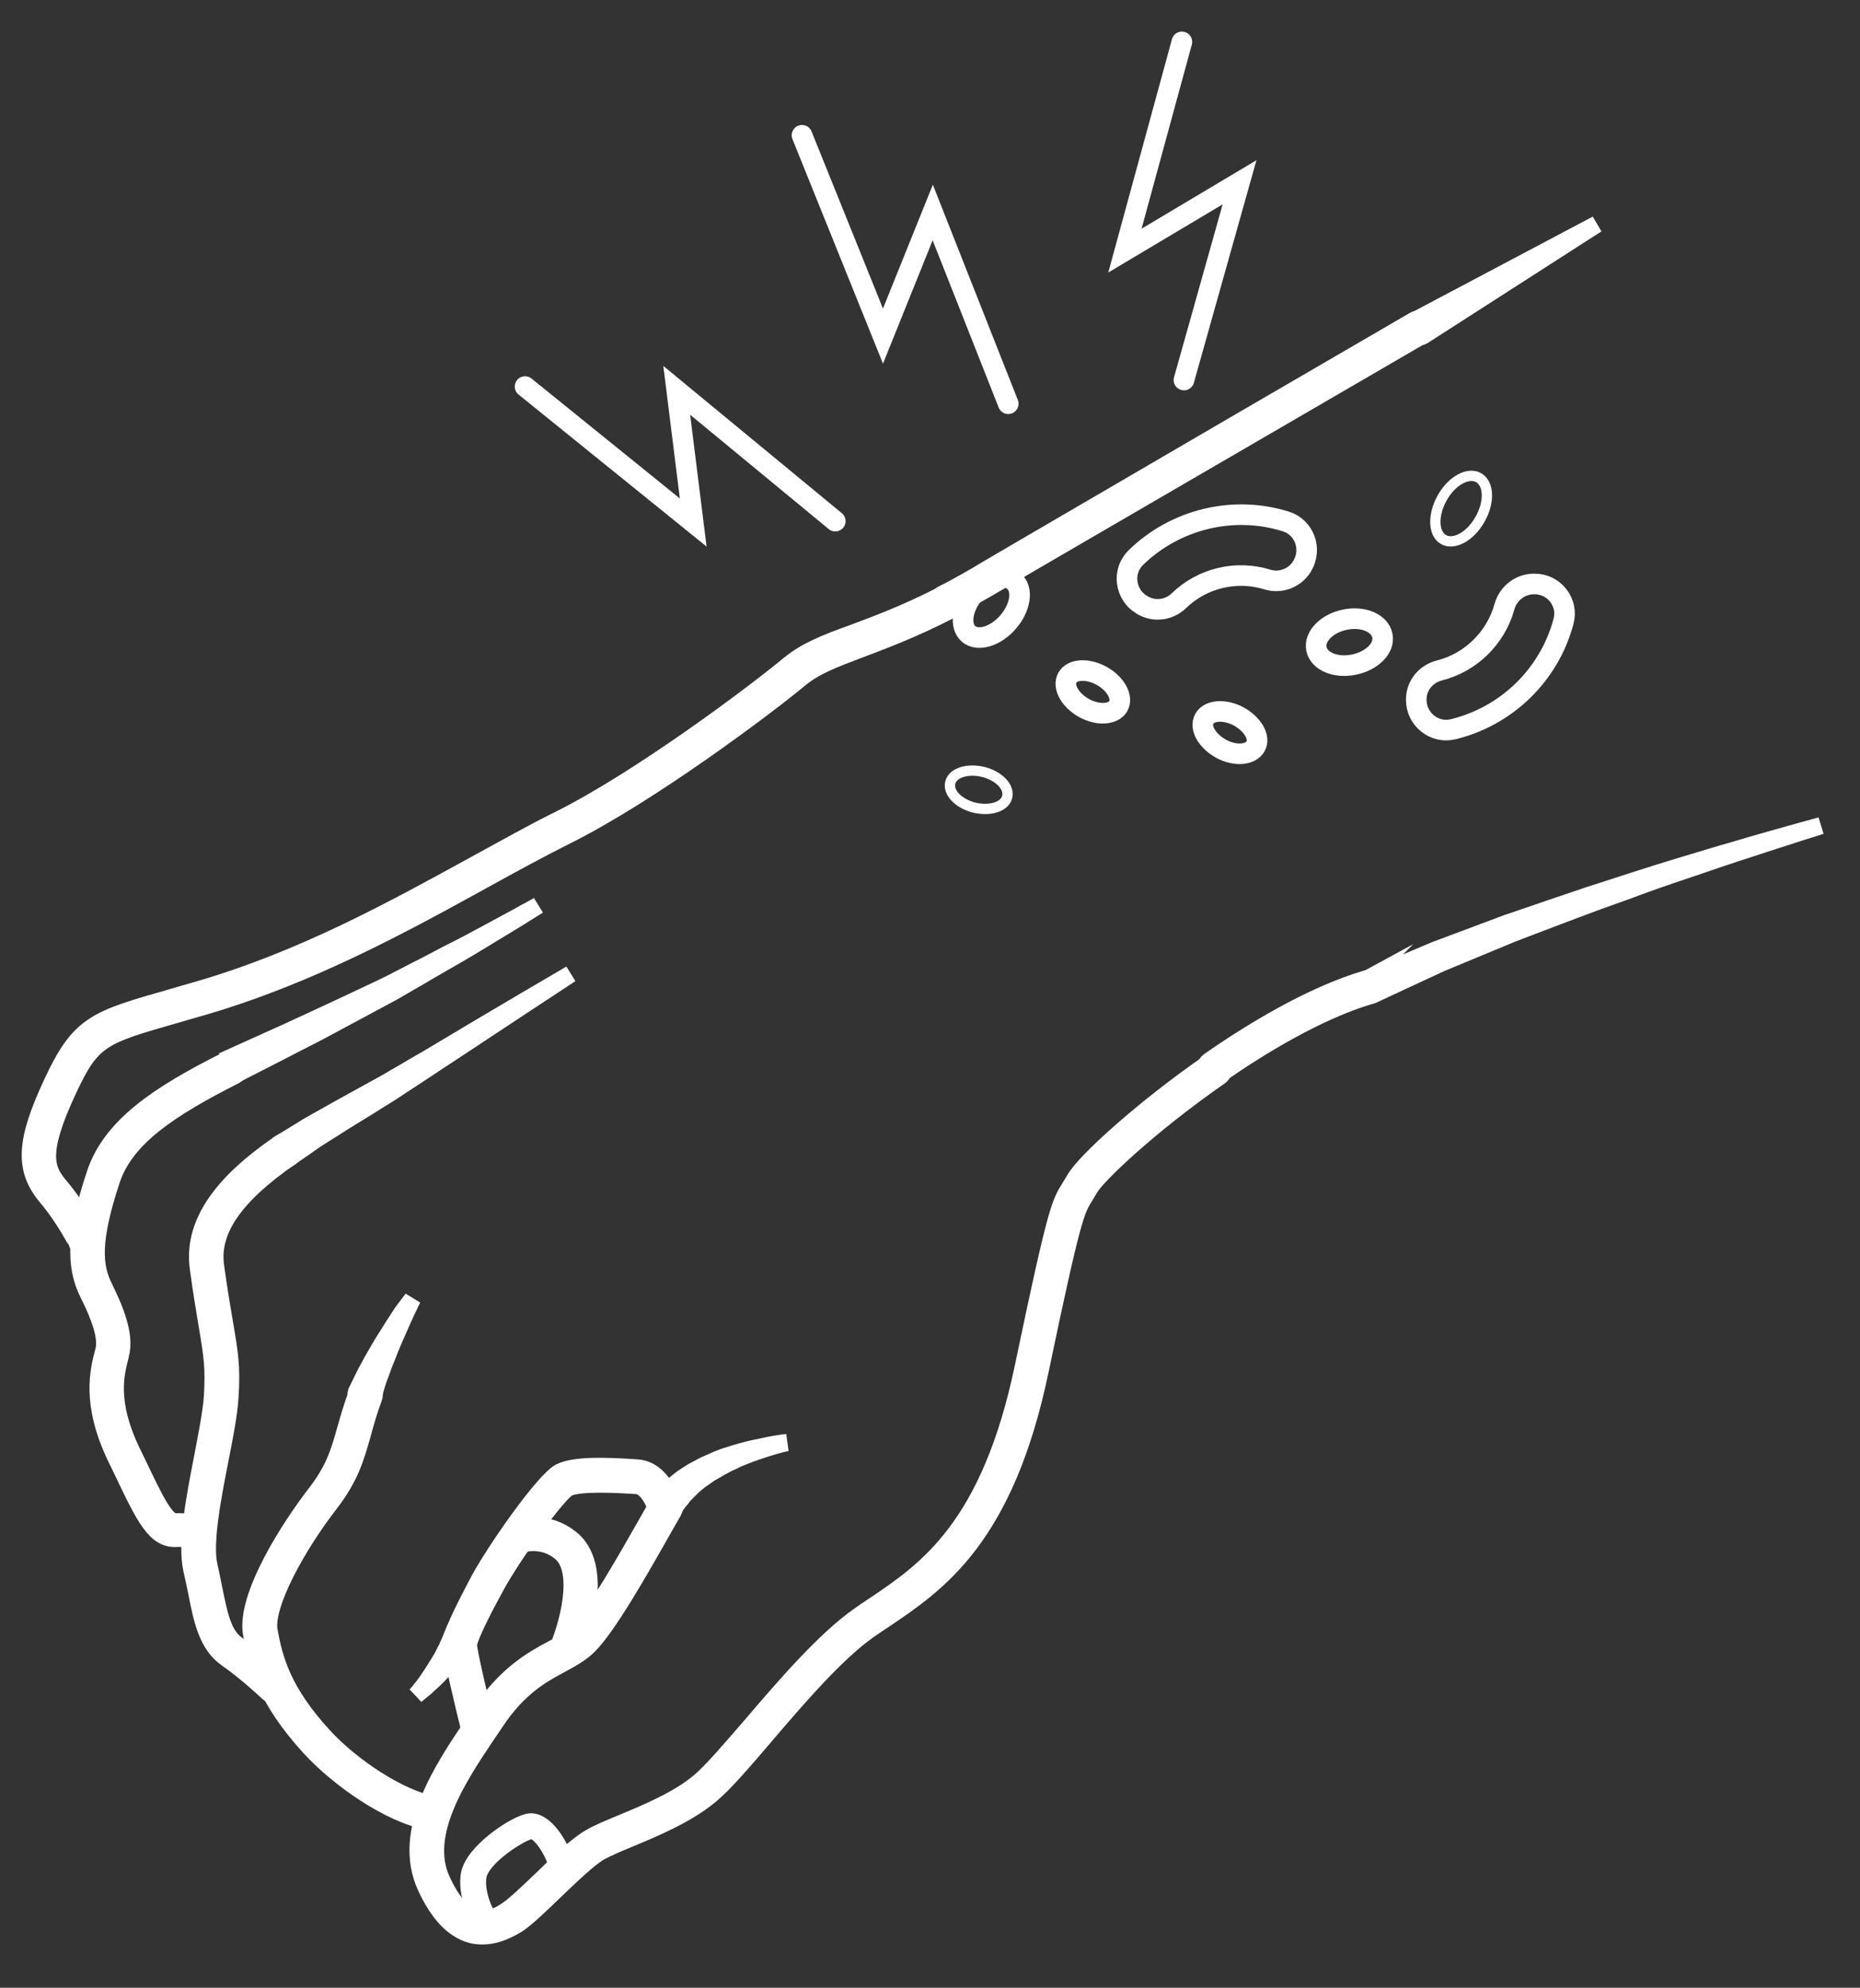 <?xml version="1.0" encoding="utf-8"?>
<!-- Generator: Adobe Illustrator 22.1.0, SVG Export Plug-In . SVG Version: 6.00 Build 0)  -->
<svg version="1.1" id="Layer_1" xmlns="http://www.w3.org/2000/svg" xmlns:xlink="http://www.w3.org/1999/xlink" x="0px" y="0px"
	 viewBox="0 0 542 579" style="enable-background:new 0 0 542 579;" xml:space="preserve">
<rect x="0" y="0" width="542" height="579" fill="#333333" stroke="none"/>
<style type="text/css">
	.st0{fill:#FFFFFF;stroke:#FFFFFF;stroke-width:5;stroke-miterlimit:10;}
	.st1{fill:none;stroke:#FFFFFF;stroke-width:6;stroke-linecap:round;stroke-miterlimit:10;}
	.st2{fill:none;stroke:#FFFFFF;stroke-width:6;stroke-miterlimit:10;}
	.st3{fill:none;stroke:#FFFFFF;stroke-width:3;stroke-miterlimit:10;}
</style>
<g>
	<g>
		<path class="st0" d="M275.5,178c-0.9,0-1.8-0.5-2.2-1.4c-0.6-1.2-0.1-2.7,1.1-3.4c4.6-2.3,9.3-5,14.1-7.9
			c4.7-2.8,41.7-24.3,74.4-43.4c22.2-12.9,43.2-25.1,49.2-28.6c1.2-0.7,2.7-0.3,3.4,0.9c0.7,1.2,0.3,2.7-0.9,3.4
			c-6,3.5-27,15.7-49.2,28.6c-32.7,19-69.7,40.5-74.4,43.3c-4.9,2.9-9.8,5.6-14.4,8C276.3,177.9,275.9,178,275.5,178z"/>
		<path class="st0" d="M465.3,65.3l-50.6,32.5c-1.2,0.7-2.7,0.4-3.5-0.8c-0.7-1.2-0.4-2.7,0.8-3.5c0.1,0,0.1-0.1,0.2-0.1L465.3,65.3
			z"/>
		<path class="st0" d="M398,285.3c0,0,8-3.4,20.1-8.5c6.2-2.3,13.4-5,21.1-7.9c3.9-1.3,7.9-2.7,12-4.1c4.1-1.4,8.2-2.8,12.4-4.2
			c4.2-1.3,8.3-2.7,12.4-4c4.1-1.3,8.1-2.6,12.1-3.8c3.9-1.2,7.7-2.3,11.3-3.4c3.6-1.1,7-2,10.2-3c6.3-1.8,11.5-3.3,15.2-4.3
			c3.7-1,5.8-1.6,5.8-1.6s-2.1,0.7-5.7,1.8c-3.6,1.2-8.8,2.8-15.1,4.9c-3.1,1-6.5,2.1-10,3.3c-3.5,1.2-7.3,2.5-11.2,3.8
			c-3.9,1.3-7.9,2.7-11.9,4.2c-4,1.5-8.1,2.9-12.2,4.4c-4.1,1.5-8.2,3.1-12.2,4.6c-4,1.5-7.9,3-11.8,4.5c-7.5,3.1-14.5,6-20.5,8.5
			c-11.9,5.5-19.8,9.2-19.8,9.2l0,0c-1.3,0.6-2.7,0-3.3-1.2C396.1,287.4,396.7,286,398,285.3C397.9,285.4,398,285.3,398,285.3z"/>
		<path class="st0" d="M353.8,313.7c-0.8,0-1.6-0.4-2.1-1.1c-0.8-1.1-0.5-2.7,0.6-3.5c11.9-8.3,29.6-19.2,45.9-24
			c1.3-0.4,2.7,0.4,3.1,1.7c0.4,1.3-0.4,2.7-1.7,3.1c-15.7,4.6-32.9,15.2-44.5,23.3C354.8,313.6,354.3,313.7,353.8,313.7z"/>
	</g>
	<path class="st0" d="M25,364.2c-0.9,0-1.8-0.5-2.2-1.4c0-0.1-4-8-9.2-14.1c-6.8-8.1-6.4-16.2,1.6-33.3c8-17.2,12.6-18.5,34.7-24.8
		c2.3-0.7,4.8-1.4,7.6-2.2c30.8-8.9,57.5-23.7,81.2-36.7c8.6-4.7,16.6-9.2,24.1-12.9c23.9-11.9,57.5-37.2,67-45.1
		c5.1-4.2,10.8-6.4,18.8-9.3c6.7-2.5,15.1-5.6,25.9-11.1c1.2-0.6,2.7-0.1,3.4,1.1c0.6,1.2,0.1,2.7-1.1,3.4
		c-11.1,5.7-19.6,8.8-26.4,11.4c-7.4,2.8-12.8,4.8-17.3,8.5c-9.6,8-43.7,33.6-68,45.7c-7.4,3.7-15.5,8.1-24,12.8
		c-23.8,13.1-50.9,28-82.2,37.1c-2.7,0.8-5.3,1.5-7.6,2.2c-21.7,6.2-24.5,7-31.5,22.1c-8.6,18.4-6.5,23-2.3,28
		c5.6,6.6,9.7,14.8,9.8,15.1c0.6,1.2,0.1,2.7-1.1,3.4C25.8,364.1,25.4,364.2,25,364.2z"/>
	<path class="st0" d="M57.9,450.8c-0.9,0-1.8-0.5-2.2-1.4c-0.1-0.1-1-1.5-4.1-1.3c-6.3,0.5-9.4-5.9-16.1-20l-1.7-3.5
		c-7.6-15.8-5.1-25.3-3.6-31l0.1-0.4c1.2-4.8-3.1-13.4-4.5-16.2c-4.3-8.5-3.7-18,1.9-35c4.6-13.9,18.2-23.1,38.6-33.3
		c1.2-0.6,2.7-0.1,3.4,1.1c0.6,1.2,0.1,2.7-1.1,3.4c-19.2,9.7-32,18.2-36.1,30.5c-5.9,17.8-5.2,25.1-2.2,31.2
		c3,6.1,6.4,13.9,4.8,19.7l-0.1,0.5c-1.3,5-3.5,13.3,3.3,27.5l1.7,3.5c5.1,10.7,8.2,17.2,11.1,17.2c0,0,0.1,0,0.1,0
		c5.3-0.4,8.1,2.4,9,4.1c0.6,1.2,0.1,2.7-1.1,3.4C58.6,450.7,58.3,450.8,57.9,450.8z"/>
	<path class="st0" d="M156.9,263.7c0,0-1.3,0.8-3.7,2.3c-2.3,1.5-5.7,3.5-9.8,6c-2,1.2-4.2,2.6-6.6,4c-2.3,1.4-4.8,2.8-7.4,4.3
		c-2.6,1.5-5.2,3-7.9,4.6c-2.7,1.5-5.4,3.2-8.2,4.7c-5.6,3-11.2,6-16.4,8.8c-2.6,1.4-5.2,2.8-7.6,4c-2.4,1.2-4.7,2.4-6.8,3.5
		c-8.4,4.3-14.1,7.2-14.1,7.2l0,0c-1.2,0.6-2.7,0.1-3.4-1.1c-0.6-1.2-0.1-2.7,1.1-3.4c0,0,0.1,0,0.1-0.1c0,0,5.8-2.6,14.4-6.5
		c2.2-1,4.5-2,7-3.2c2.5-1.1,5.1-2.4,7.8-3.6c5.4-2.5,11.1-5.2,16.8-7.9c2.9-1.4,5.6-2.9,8.4-4.3c2.8-1.4,5.5-2.8,8.1-4.2
		c2.6-1.4,5.2-2.6,7.6-3.9c2.4-1.3,4.7-2.5,6.7-3.6c4.2-2.3,7.7-4.1,10.1-5.5C155.6,264.5,156.9,263.7,156.9,263.7z"/>
	<path class="st0" d="M79.8,493.7c-0.6,0-1.2-0.2-1.7-0.7c-0.1-0.1-6.1-5.8-12-9.9c-5.7-4-7.2-11.1-8.8-19.4
		c-0.4-2.1-0.9-4.2-1.4-6.5c-1.7-7.5,0.7-20.2,3.1-32.5c1.3-6.9,2.6-13.3,2.9-17.9c0.5-8.4,0-11.7-1.5-20.6
		c-0.7-4.2-1.6-9.4-2.6-16.8c-2.3-16.3,12.6-28.7,24-36.5c1.1-0.8,2.7-0.5,3.5,0.6c0.8,1.1,0.5,2.7-0.6,3.5
		c-16.4,11.3-23.3,21.4-21.9,31.7c1,7.3,1.9,12.5,2.6,16.6c1.5,8.8,2.2,12.8,1.6,21.8c-0.3,4.9-1.6,11.5-3,18.6
		c-2.2,11.2-4.6,23.9-3.1,30.4c0.5,2.3,1,4.5,1.4,6.7c1.6,7.8,2.7,13.4,6.8,16.3c6.3,4.4,12.3,10.2,12.6,10.4c1,1,1,2.5,0.1,3.5
		C81.1,493.4,80.5,493.7,79.8,493.7z"/>
	<path class="st0" d="M166.3,283.7c0,0-20.4,13.4-40.8,26.9c-2.6,1.7-5.1,3.4-7.6,5c-1.3,0.8-2.5,1.7-3.8,2.5
		c-1.3,0.8-2.5,1.6-3.7,2.3c-4.8,3.1-9.5,5.8-13.3,8.3c-1.9,1.2-3.7,2.3-5.2,3.3c-1.5,1-2.8,2-3.9,2.7c-2.2,1.5-3.4,2.4-3.4,2.4
		l-0.1,0.1c-1.1,0.8-2.7,0.5-3.5-0.6c-0.8-1.1-0.5-2.7,0.6-3.5c0,0,0.1,0,0.1-0.1c0,0,1.3-0.8,3.6-2.2c1.2-0.7,2.6-1.6,4.2-2.6
		c1.6-0.9,3.5-2,5.5-3.1c4-2.3,8.7-4.8,13.7-7.6c1.3-0.7,2.5-1.4,3.8-2.1c1.3-0.7,2.5-1.5,3.8-2.2c2.6-1.5,5.2-3.1,7.9-4.6
		C145.2,296,166.3,283.7,166.3,283.7z"/>
	<path class="st0" d="M125.1,530.5c-0.1,0-0.3,0-0.4,0c-11-1.9-26.1-12.4-34.4-21.5c-12.8-14-15.4-24-17-33.1
		c-1.9-10.8,10.9-30.8,18.7-40.9c5.4-7,6.8-11.9,8.7-18.6c0.9-3.2,1.9-6.7,3.5-11c0.5-1.3,1.9-2,3.2-1.5c1.3,0.5,2,1.9,1.5,3.2
		c-1.5,4.1-2.5,7.6-3.3,10.6c-2,7-3.5,12.5-9.5,20.3c-9.6,12.4-19,29.5-17.7,37c1.5,8.3,3.9,17.6,15.8,30.6
		c8.6,9.4,22.8,18.4,31.6,19.9c1.4,0.2,2.3,1.5,2,2.9C127.3,529.6,126.3,530.5,125.1,530.5z"/>
	<path class="st0" d="M120.2,378.3c0,0-0.9,1.8-2.1,4.4c-1.2,2.7-2.8,6.2-4.3,9.8c-0.7,1.8-1.4,3.6-2.1,5.3
		c-0.3,0.9-0.6,1.7-0.9,2.5c-0.3,0.8-0.6,1.5-0.8,2.2c-0.8,2.7-1.4,4.6-1.4,4.6l0,0.1c-0.4,1.3-1.8,2.1-3.1,1.7
		c-1.3-0.4-2.1-1.8-1.7-3.1c0-0.1,0.1-0.3,0.1-0.4c0,0,0.9-1.8,2.2-4.5c0.3-0.7,0.7-1.4,1.1-2.1c0.4-0.7,0.8-1.5,1.3-2.4
		c0.9-1.6,1.9-3.3,2.9-5c2.1-3.4,4.2-6.7,5.8-9.1C119,379.9,120.2,378.3,120.2,378.3z"/>
	<path class="st0" d="M139.4,506.2c-1.1,0-2.1-0.8-2.4-1.9c-1.7-6.8-5.6-22.9-5.5-25.6c0.2-2.8,2.4-7.7,8.3-18.8
		c4.5-8.3,18.7-28.7,23.4-31.1c4.4-2.2,13.9-1.8,22.5-1.2c7.5,0.5,10.3,10.4,10.5,10.9c0.4,1.3-0.4,2.7-1.7,3.1
		c-1.3,0.4-2.7-0.4-3.1-1.7c0-0.1-2.1-6.9-5.9-7.2c-4.9-0.3-16.5-1-20,0.7c-2.7,1.4-15.8,18.9-21.2,29c-2.1,3.8-7.6,14.1-7.8,16.7
		c0,1.7,2.7,13.5,5.3,24c0.3,1.3-0.5,2.7-1.8,3C139.8,506.2,139.6,506.2,139.4,506.2z"/>
	<path class="st0" d="M164.9,483.5c-0.3,0-0.7-0.1-1-0.2c-1.3-0.5-1.9-2-1.3-3.3c2.5-5.8,7.4-22.2,0.8-27.8
		c-5.4-4.5-11.4-2.4-11.5-2.4c-1.3,0.5-2.7-0.2-3.2-1.5c-0.5-1.3,0.2-2.7,1.5-3.2c0.4-0.1,8.8-3,16.4,3.3
		c10.8,9.1,1.1,32.6,0.6,33.6C166.8,482.9,165.9,483.5,164.9,483.5z"/>
	<path class="st0" d="M140.6,563.9c-1.1,0-2.2-0.1-3.3-0.4c-5.2-1.4-9.6-6.1-13.2-13.9c-7.4-16.1,4.8-34.2,13.7-47.4
		c0.8-1.2,1.5-2.3,2.3-3.4c7.5-11.3,15.3-15.5,21.1-18.6c2.8-1.5,5.2-2.8,6.9-4.5c5.1-5.1,14-20.8,21.8-34.5l1.9-3.3
		c0.7-1.2,2.2-1.6,3.4-0.9c1.2,0.7,1.6,2.2,0.9,3.4l-1.9,3.3c-8.3,14.7-17,29.9-22.6,35.6c-2.2,2.2-4.9,3.7-8,5.4
		c-5.6,3-12.5,6.7-19.3,17c-0.7,1.1-1.5,2.2-2.3,3.4c-8.2,12.2-19.5,29-13.3,42.5c2.9,6.4,6.3,10.2,10,11.2c2.7,0.7,5.8-0.1,9.1-2.4
		c2.6-1.8,6.3-5.4,10.3-9.2c5-4.9,10.2-9.9,14-12c2.2-1.3,5.4-2.6,9.2-4.2c7.3-3,16.3-6.8,22.4-11.9c3.6-3,9-9.3,15.3-16.6
		c10-11.7,21.4-24.9,31.4-31.9c1.4-1,2.9-2,4.4-3c15-10.1,33.6-22.6,43.4-69.5c9.6-45.9,10.6-47.5,13.6-52.3
		c0.4-0.7,0.9-1.4,1.4-2.3c2.9-5.2,20.3-20.9,39.4-34.1c1.1-0.8,2.7-0.5,3.5,0.6c0.8,1.1,0.5,2.7-0.6,3.5
		c-20.9,14.5-36,29.1-37.9,32.5c-0.6,1-1.1,1.8-1.5,2.5c-2.5,4-3.6,5.7-13,50.7c-10.2,48.9-29.8,62-45.5,72.6
		c-1.5,1-2.9,1.9-4.3,2.9c-9.5,6.6-21.1,20.1-30.4,31c-6.4,7.5-11.9,13.9-15.9,17.2c-6.7,5.6-16.2,9.6-23.7,12.7
		c-3.6,1.5-6.6,2.8-8.6,3.9c-3.2,1.9-8.4,6.9-13,11.3c-4.1,3.9-7.9,7.7-10.9,9.7C147.2,562.7,143.9,563.9,140.6,563.9z"/>
	<path class="st0" d="M229.3,420.2c0,0-2.5,0.5-6.2,1.7c-1.8,0.6-4,1.3-6.2,2.2c-1.1,0.4-2.3,0.9-3.4,1.5c-1.2,0.5-2.3,1.1-3.4,1.7
		c-1.1,0.6-2.2,1.3-3.3,1.9c-1,0.7-2,1.4-3,2.1c-0.9,0.8-1.8,1.4-2.5,2.2c-0.7,0.7-1.4,1.4-2.1,2.1c-0.5,0.7-1,1.4-1.5,1.9
		c-0.2,0.3-0.4,0.6-0.6,0.8c-0.2,0.3-0.3,0.5-0.4,0.7c-0.5,0.9-0.8,1.4-0.8,1.4l-0.2,0.3c-0.7,1.2-2.2,1.6-3.4,0.9
		c-1.2-0.7-1.6-2.2-0.9-3.4c0-0.1,0.1-0.2,0.2-0.2c0,0,0.4-0.6,1.2-1.6c0.4-0.5,0.8-1.2,1.4-1.7c0.6-0.6,1.3-1.3,2-2
		c0.8-0.7,1.7-1.4,2.6-2.1c1-0.7,2-1.3,3.1-2c1.1-0.6,2.3-1.2,3.4-1.8c1.2-0.5,2.4-1.1,3.6-1.6c1.2-0.5,2.5-1,3.7-1.3
		c1.2-0.4,2.4-0.8,3.6-1.1c2.4-0.7,4.6-1.1,6.5-1.5C226.7,420.4,229.3,420.2,229.3,420.2z"/>
	<path class="st0" d="M137.1,476.7c0,0-0.8,1.2-2.1,2.9c-0.3,0.4-0.6,0.9-1.1,1.4c-0.4,0.5-0.8,1-1.3,1.6c-0.4,0.5-0.9,1.1-1.4,1.7
		c-0.5,0.5-1,1.1-1.5,1.6c-1,1.1-2,2.1-3,3.1c-0.5,0.5-1,0.9-1.4,1.3c-0.5,0.4-0.9,0.8-1.3,1.2c-1.7,1.4-2.8,2.3-2.8,2.3
		s1-1.1,2.3-2.8c0.3-0.4,0.7-0.9,1-1.4c0.3-0.5,0.7-1,1.1-1.6c0.7-1.1,1.5-2.3,2.2-3.5c0.4-0.6,0.7-1.2,1.1-1.8
		c0.3-0.6,0.6-1.2,0.9-1.8c0.3-0.6,0.6-1.1,0.8-1.7c0.3-0.5,0.5-1.1,0.7-1.6c0.8-2,1.4-3.3,1.4-3.3c0.5-1.3,2-1.9,3.3-1.3
		c1.3,0.5,1.9,2,1.3,3.3C137.3,476.4,137.2,476.6,137.1,476.7z"/>
	<path class="st0" d="M143.6,562.3c-0.5,0-1.2-0.2-2-0.8c-2.9-2.4-5.8-10.4-4.8-15.6c1.3-6.6,13.7-14.8,17.6-15.2
		c4.3-0.4,9.1,6.7,10.9,13.7c0.2,0.7-0.2,1.4-0.9,1.5c-0.7,0.2-1.4-0.2-1.5-0.9c-1.8-6.9-6-12.1-8.2-11.8
		c-2.7,0.3-14.4,7.6-15.4,13.2c-0.7,3.7,1,9.3,3,12.1c0.8,1.2,1.3,1.3,1.3,1.3c0.6-0.3,1.3,0.1,1.6,0.7c0.3,0.6-0.1,1.4-0.7,1.6
		C144.2,562.2,143.9,562.3,143.6,562.3z"/>
</g>
<g>
	<polyline class="st1" points="233.7,39.4 257.3,97.9 271.8,61.9 293.8,117.6 	"/>
	<polyline class="st1" points="344.4,12.2 327.8,73 361.2,53.1 345,110.7 	"/>
	<polyline class="st1" points="153,112.6 202,152.2 197.2,113.7 243.4,151.8 	"/>
</g>
<path class="st2" d="M356.6,218.5c-4.2-2-6.9-5.8-5.9-8.6c1-2.8,5.2-3.5,9.5-1.6c4.2,2,6.9,5.8,5.9,8.6
	C365,219.7,360.8,220.4,356.6,218.5z"/>
<path class="st3" d="M283,235c-4.5-1.5-7.1-4.8-5.9-7.6c1.2-2.7,5.8-3.7,10.3-2.3c4.5,1.5,7.1,4.8,5.9,7.6
	C292.1,235.4,287.5,236.4,283,235z"/>
<path class="st2" d="M316.6,206.6c-4.2-2-6.8-5.9-5.8-8.7c1-2.8,5.3-3.4,9.5-1.4c4.2,2,6.8,5.9,5.8,8.7
	C325.1,207.9,320.8,208.6,316.6,206.6z"/>
<path class="st3" d="M430.7,152.2c-3.1,4.8-7.9,6.8-10.6,4.6c-2.7-2.2-2.4-7.9,0.7-12.7c3.1-4.8,7.9-6.8,10.6-4.6
	C434.2,141.8,433.8,147.5,430.7,152.2z"/>
<path class="st2" d="M394.5,193.6c-5.3,1.1-10.2-1-10.9-4.6c-0.7-3.6,3-7.4,8.3-8.5c5.3-1.1,10.2,1,10.9,4.6
	C403.6,188.7,399.9,192.5,394.5,193.6z"/>
<path class="st2" d="M293.1,181.9c-3.9,4-9,5-11.3,2.3c-2.3-2.7-1.1-8.2,2.8-12.2c3.9-4,9-5,11.3-2.3
	C298.3,172.5,297,177.9,293.1,181.9z"/>
<path class="st1" d="M374.7,151.9c-15.3-4.8-32.2-0.7-43.7,10.5c-4.1,4-3.2,10.7,1.6,13.7c0.1,0,0.1,0.1,0.2,0.1
	c3.4,2.1,7.8,1.6,10.7-1.2c6.8-6.6,16.7-9,25.8-6.2c3.8,1.2,8-0.4,10.1-3.8l0.1-0.2C382.4,159.9,380.1,153.6,374.7,151.9z"/>
<path class="st1" d="M423.5,212.4c15.6-3.8,28-15.9,32.1-31.4c1.5-5.5-2.7-10.9-8.4-10.9c-0.1,0-0.1,0-0.2,0c-4,0-7.5,2.7-8.6,6.6
	c-2.5,9.1-9.8,16.3-19,18.6c-3.9,1-6.7,4.4-6.7,8.4l0,0.2C412.7,209.5,418,213.8,423.5,212.4z"/>
</svg>
